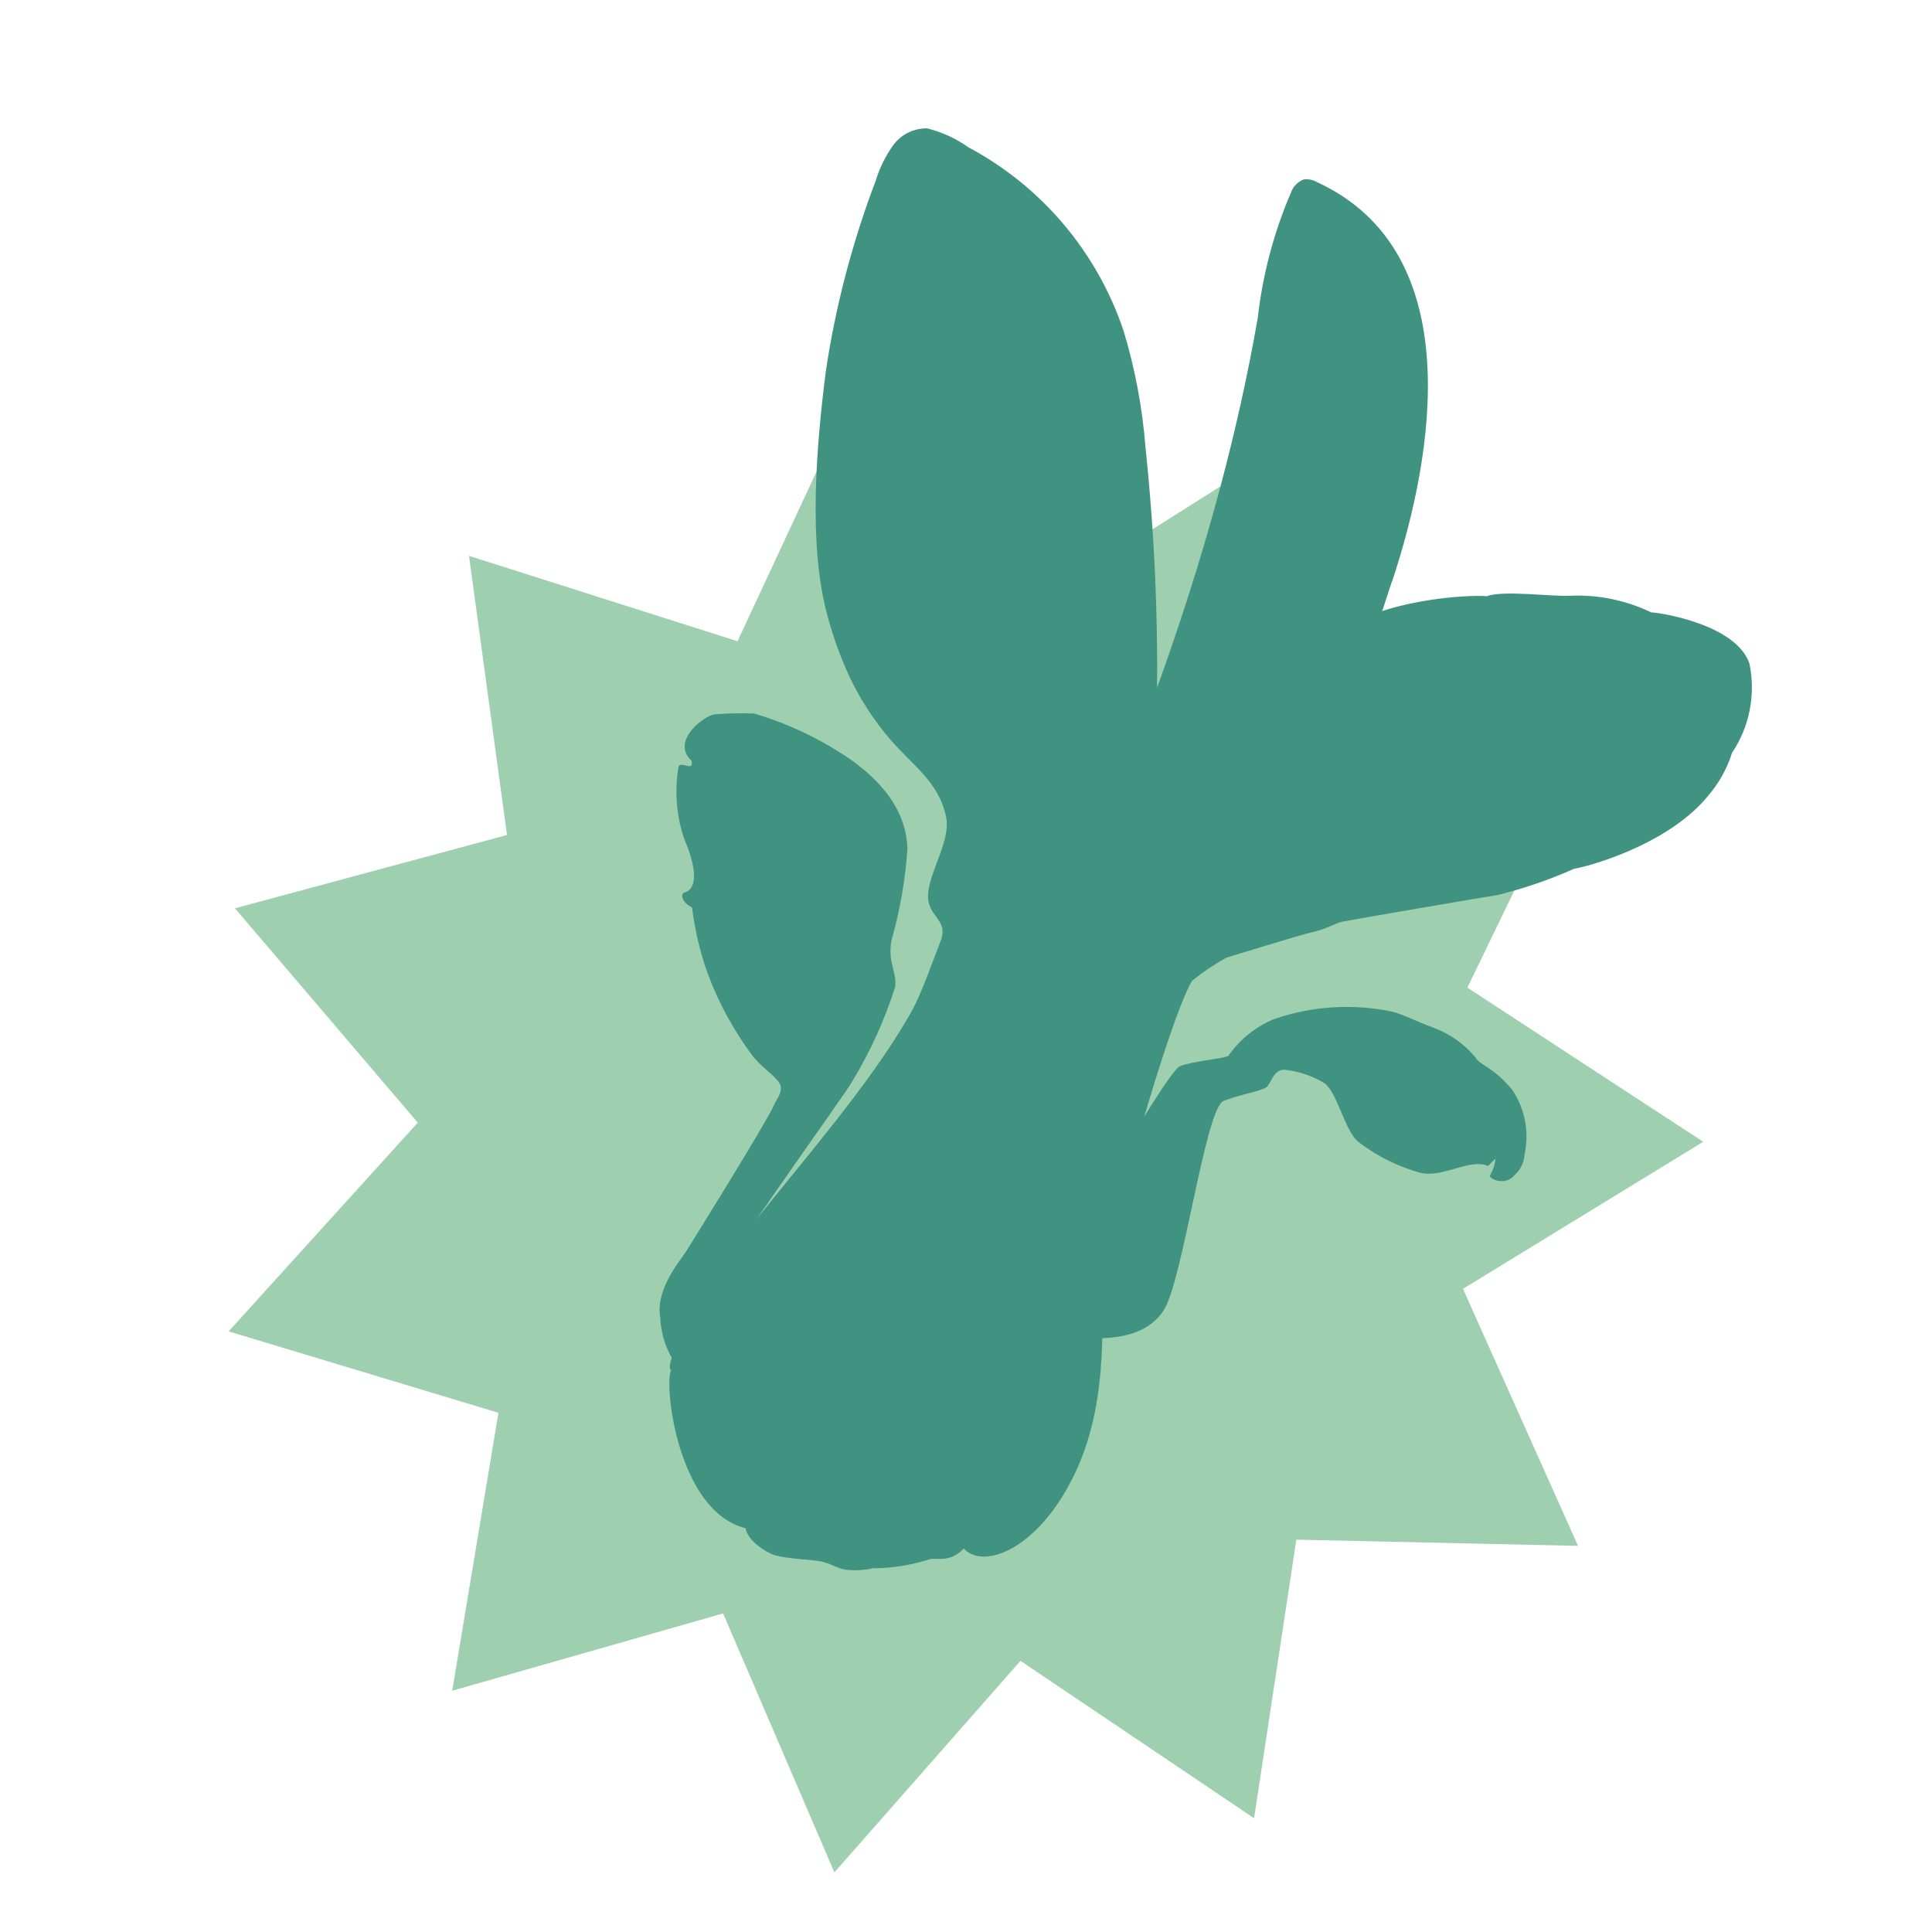 <?xml version="1.0" encoding="UTF-8"?>
<svg xmlns="http://www.w3.org/2000/svg" xmlns:xlink="http://www.w3.org/1999/xlink" id="Ebene_1" data-name="Ebene 1" viewBox="0 0 131.24 131.24">
  <defs>
    <style>
      .cls-1 {
        fill: none;
      }

      .cls-2 {
        clip-path: url(#clippath);
      }

      .cls-3 {
        fill: #9ed0b0;
      }

      .cls-4 {
        fill: #3f9380;
      }

      .cls-5 {
        clip-path: url(#clippath-1);
      }
    </style>
    <clipPath id="clippath">
      <rect class="cls-1" x="15.23" y="25.89" width="100.78" height="101.6"></rect>
    </clipPath>
    <clipPath id="clippath-1">
      <rect class="cls-1" x="31.03" y="25.45" width="98.74" height="70.73" transform="translate(5.36 128.13) rotate(-79)"></rect>
    </clipPath>
  </defs>
  <g class="cls-2">
    <g id="Gruppe_2040" data-name="Gruppe 2040">
      <path id="Pfad_17608" data-name="Pfad 17608" class="cls-3" d="m107.19,105.01l-19.13-.42-2.87,18.92-15.87-10.69-12.64,14.37-7.56-17.59-18.4,5.25,3.14-18.88-18.33-5.53,12.85-14.18-12.42-14.56,18.48-4.98-2.58-18.96,18.24,5.8,8.08-17.35,12.21,14.74,16.18-10.23,2.3,19,19.14.14-8.33,17.23,16.02,10.47-16.32,9.99,7.82,17.47Z"></path>
    </g>
  </g>
  <g id="Gruppe_2049" data-name="Gruppe 2049">
    <g class="cls-5">
      <g id="Gruppe_2048" data-name="Gruppe 2048">
        <path id="Pfad_17611" data-name="Pfad 17611" class="cls-4" d="m54.91,83.51l1.79-4.31c.53-1.27,4.86-9.67,5.45-10.92.66-1.4,1.18-2.9,1.74-4.34.61-1.54-.99-1.63-.84-3.29.15-1.55,1.54-3.61,1.22-5.14-.5-2.42-2.24-3.46-3.83-5.32-1.08-1.26-1.98-2.65-2.7-4.15-.62-1.33-1.13-2.72-1.51-4.14-1.36-4.86-.77-11.68-.13-16.69.66-4.42,1.8-8.76,3.39-12.94.26-.86.66-1.67,1.18-2.4.54-.74,1.4-1.16,2.31-1.15,1,.25,1.95.68,2.79,1.28,4.98,2.65,8.75,7.11,10.55,12.46.79,2.6,1.29,5.29,1.5,8,1.19,11.37,1.03,22.85-.49,34.18-.68,5.09-23.2,20.69-22.44,18.87"></path>
        <path id="Pfad_17612" data-name="Pfad 17612" class="cls-4" d="m94.57,39.48c2.86-8.61,5.16-22.39-5.11-27.11-.27-.16-.59-.22-.9-.18-.4.15-.72.48-.86.88-1.17,2.72-1.93,5.59-2.26,8.52-2.7,15.52-8.4,30.53-15.02,44.77-.65,1.39-1.3,2.78-1.96,4.16-.49,1.03-1.91,3.01-1.67,4.09,1.12-.5,1.67-1.98,2.22-3,1.36-2.26,3.07-4.29,5.05-6.02l12.34-11.94c3.66-3.79,6.37-8.38,7.91-13.42.08-.25.17-.5.25-.75"></path>
        <path id="Pfad_17613" data-name="Pfad 17613" class="cls-4" d="m63.9,63.94c-2,8.57-15.26,20.28-17.53,26.5-.51,1.19-1.08,2.37-.79,2.65-.48,1.03.47,9.6,5.07,10.72.11.86,1.47,1.69,1.99,1.84.91.25,2.44.29,3.09.41s1.21.51,1.72.57c.62.07,1.24.04,1.85-.1,1.3,0,2.58-.21,3.82-.6.44-.17,1.36.3,2.35-.74,1.32,1.47,5.12.08,7.6-5.21,2.48-5.29,1.59-11.34,1.92-13.63s4.29-16.79,5.98-19.72c.73-.59,1.5-1.11,2.32-1.57.36-.1,4.89-1.52,5.83-1.73s1.64-.63,2.05-.72,10.2-1.77,10.55-1.81c1.79-.44,3.54-1.04,5.22-1.79.69-.09,6.29-1.52,9.09-4.95.74-.86,1.29-1.85,1.63-2.93,1.19-1.77,1.61-3.95,1.18-6.05-.89-2.64-5.99-3.46-6.67-3.48-1.73-.83-3.63-1.22-5.55-1.13-1.08.07-4.57-.39-5.61.03-1.15-.11-7.03.15-10.36,2.58s-9.61,14.55-9.95,15.15"></path>
        <path id="Pfad_17614" data-name="Pfad 17614" class="cls-4" d="m48.61,48.51c-.82.09-3.07,1.86-1.63,3.17.14.78-.63.02-.88.37-.29,1.65-.16,3.35.38,4.94.65,1.48,1.11,3.39-.04,3.66-.23.17-.05.7.57.99.18,1.47.52,2.92,1,4.32.77,2.11,1.85,4.1,3.21,5.89.73.85,1.71,1.42,1.81,1.93s-.35.99-.5,1.38c-.47,1.08-5.55,9.26-5.93,9.86s-2.09,2.54-1.75,4.49c.08,1.79.94,3.45,2.35,4.55.29-.28.54-.58.78-.9-.52-1.16-.73-2.44-.61-3.71.29-1.78,9.96-14.93,10.55-16.04,1.21-2,2.18-4.14,2.89-6.37.13-1-.55-1.72-.24-3.21.57-2.01.93-4.08,1.07-6.16-.04-1.97-1.06-4.09-3.84-6.06-2.01-1.39-4.23-2.45-6.58-3.14-.87-.03-1.75-.02-2.62.05"></path>
        <path id="Pfad_17615" data-name="Pfad 17615" class="cls-4" d="m101.21,79.84c-.12.21,1.04.8,1.71-.05.38-.35.61-.84.64-1.36.33-1.51.04-3.09-.82-4.38-1.31-1.6-2.16-1.63-2.53-2.24-.75-.9-1.73-1.59-2.83-2-1.16-.42-2.12-.93-2.85-1.1-2.67-.55-5.44-.37-8.02.53-1.24.52-2.3,1.38-3.07,2.49-.48.21-2.51.36-3.32.71s-9.57,14.76-8.25,16.92c.75.74,1.67,1.28,2.68,1.57.47-.08,3.22.1,4.51-1.94s2.78-13.41,4.01-14.18c1.02-.44,2.6-.68,2.95-.95s.48-1.25,1.27-1.19c.91.1,1.79.39,2.58.85.96.51,1.44,3.3,2.42,4.06,1.25.96,2.68,1.67,4.2,2.09,1.54.36,3.39-1.02,4.59-.46.16-.18.33-.34.51-.5-.04.39-.17.78-.36,1.12"></path>
      </g>
    </g>
  </g>
</svg>
